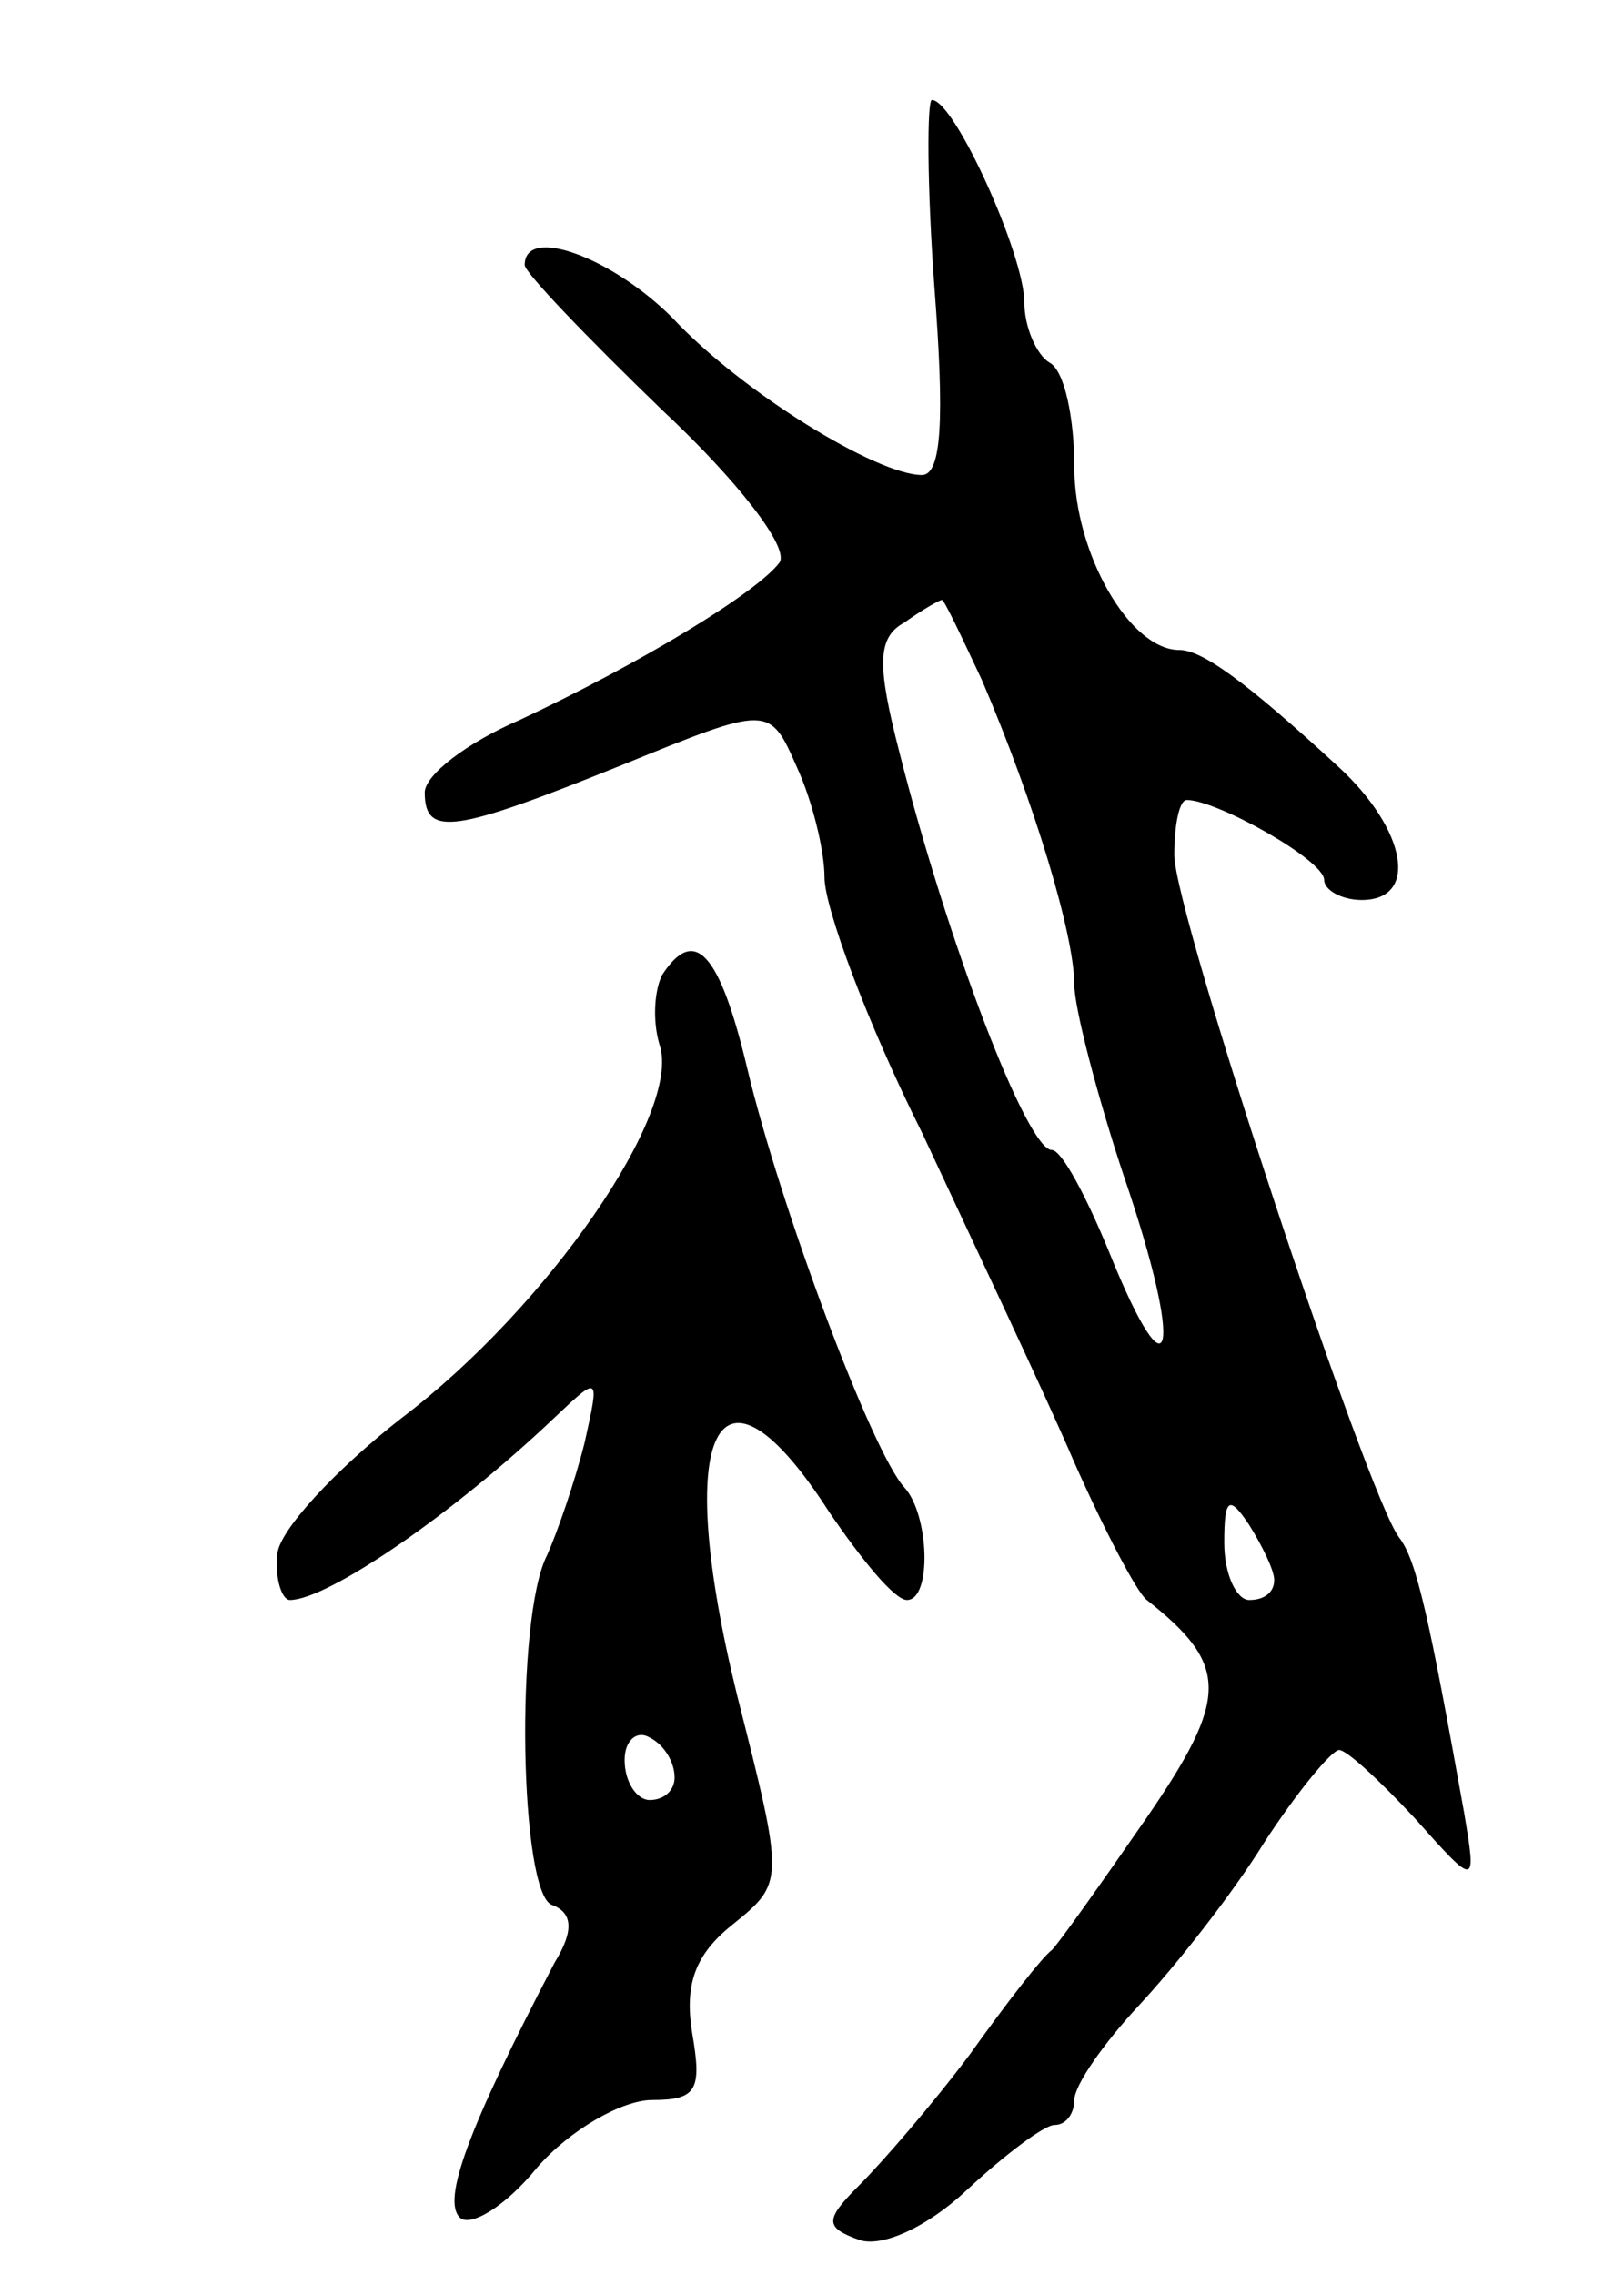 <svg version="1.0" xmlns="http://www.w3.org/2000/svg" width="65" height="91" viewBox="0 0 65 91" ><g transform="translate(0,91) scale(0.1,-0.1)" ><path d="M374 795 c4 -52 3 -75 -5 -75 -18 0 -72 33 -100 63 -24 24 -59 37 -59 21 0 -3 25 -29 55 -58 30 -28 51 -55 47 -61 -9 -12 -55 -40 -104 -63 -21 -9 -38 -22 -38 -29 0 -18 12 -16 79 11 59 24 59 24 70 -1 6 -13 11 -33 11 -44 0 -12 17 -58 39 -102 21 -45 49 -104 61 -132 12 -27 25 -52 29 -55 33 -26 33 -39 0 -87 -18 -26 -35 -50 -38 -53 -4 -3 -18 -21 -33 -42 -15 -20 -35 -43 -44 -52 -14 -14 -14 -17 0 -22 9 -3 27 5 43 20 15 14 31 26 35 26 5 0 8 5 8 10 0 6 12 23 26 38 14 15 37 44 50 65 13 20 27 37 30 37 3 0 16 -12 30 -27 25 -28 25 -28 20 2 -14 78 -19 101 -26 110 -13 17 -90 250 -90 273 0 12 2 22 5 22 12 0 55 -24 55 -32 0 -4 7 -8 15 -8 23 0 18 28 -9 53 -38 35 -55 47 -64 47 -20 0 -42 39 -42 73 0 20 -4 39 -10 42 -5 3 -10 14 -10 24 0 19 -28 81 -37 81 -2 0 -2 -34 1 -75z m19 -157 c21 -49 37 -102 37 -122 0 -9 9 -44 20 -77 24 -70 19 -92 -6 -30 -9 22 -19 41 -23 41 -10 0 -42 84 -61 159 -9 35 -9 46 2 52 7 5 14 9 15 9 1 0 8 -15 16 -32z m117 -360 c0 -5 -4 -8 -10 -8 -5 0 -10 10 -10 23 0 18 2 19 10 7 5 -8 10 -18 10 -22z"/><path d="M265 520 c-3 -6 -4 -18 -1 -28 9 -27 -45 -105 -103 -149 -27 -21 -50 -46 -50 -55 -1 -10 2 -18 5 -18 15 0 65 34 106 73 18 17 18 17 12 -10 -4 -16 -11 -36 -15 -45 -13 -25 -11 -136 2 -140 8 -3 9 -10 1 -23 -35 -67 -45 -95 -38 -102 4 -4 18 4 31 20 13 15 34 27 46 27 18 0 20 4 16 27 -3 19 1 31 16 43 21 17 21 17 2 92 -26 106 -8 143 37 73 13 -19 26 -35 31 -35 10 0 9 34 -1 45 -13 14 -50 113 -63 168 -11 46 -21 57 -34 37z m5 -321 c0 -5 -4 -9 -10 -9 -5 0 -10 7 -10 16 0 8 5 12 10 9 6 -3 10 -10 10 -16z"/></g></svg> 

